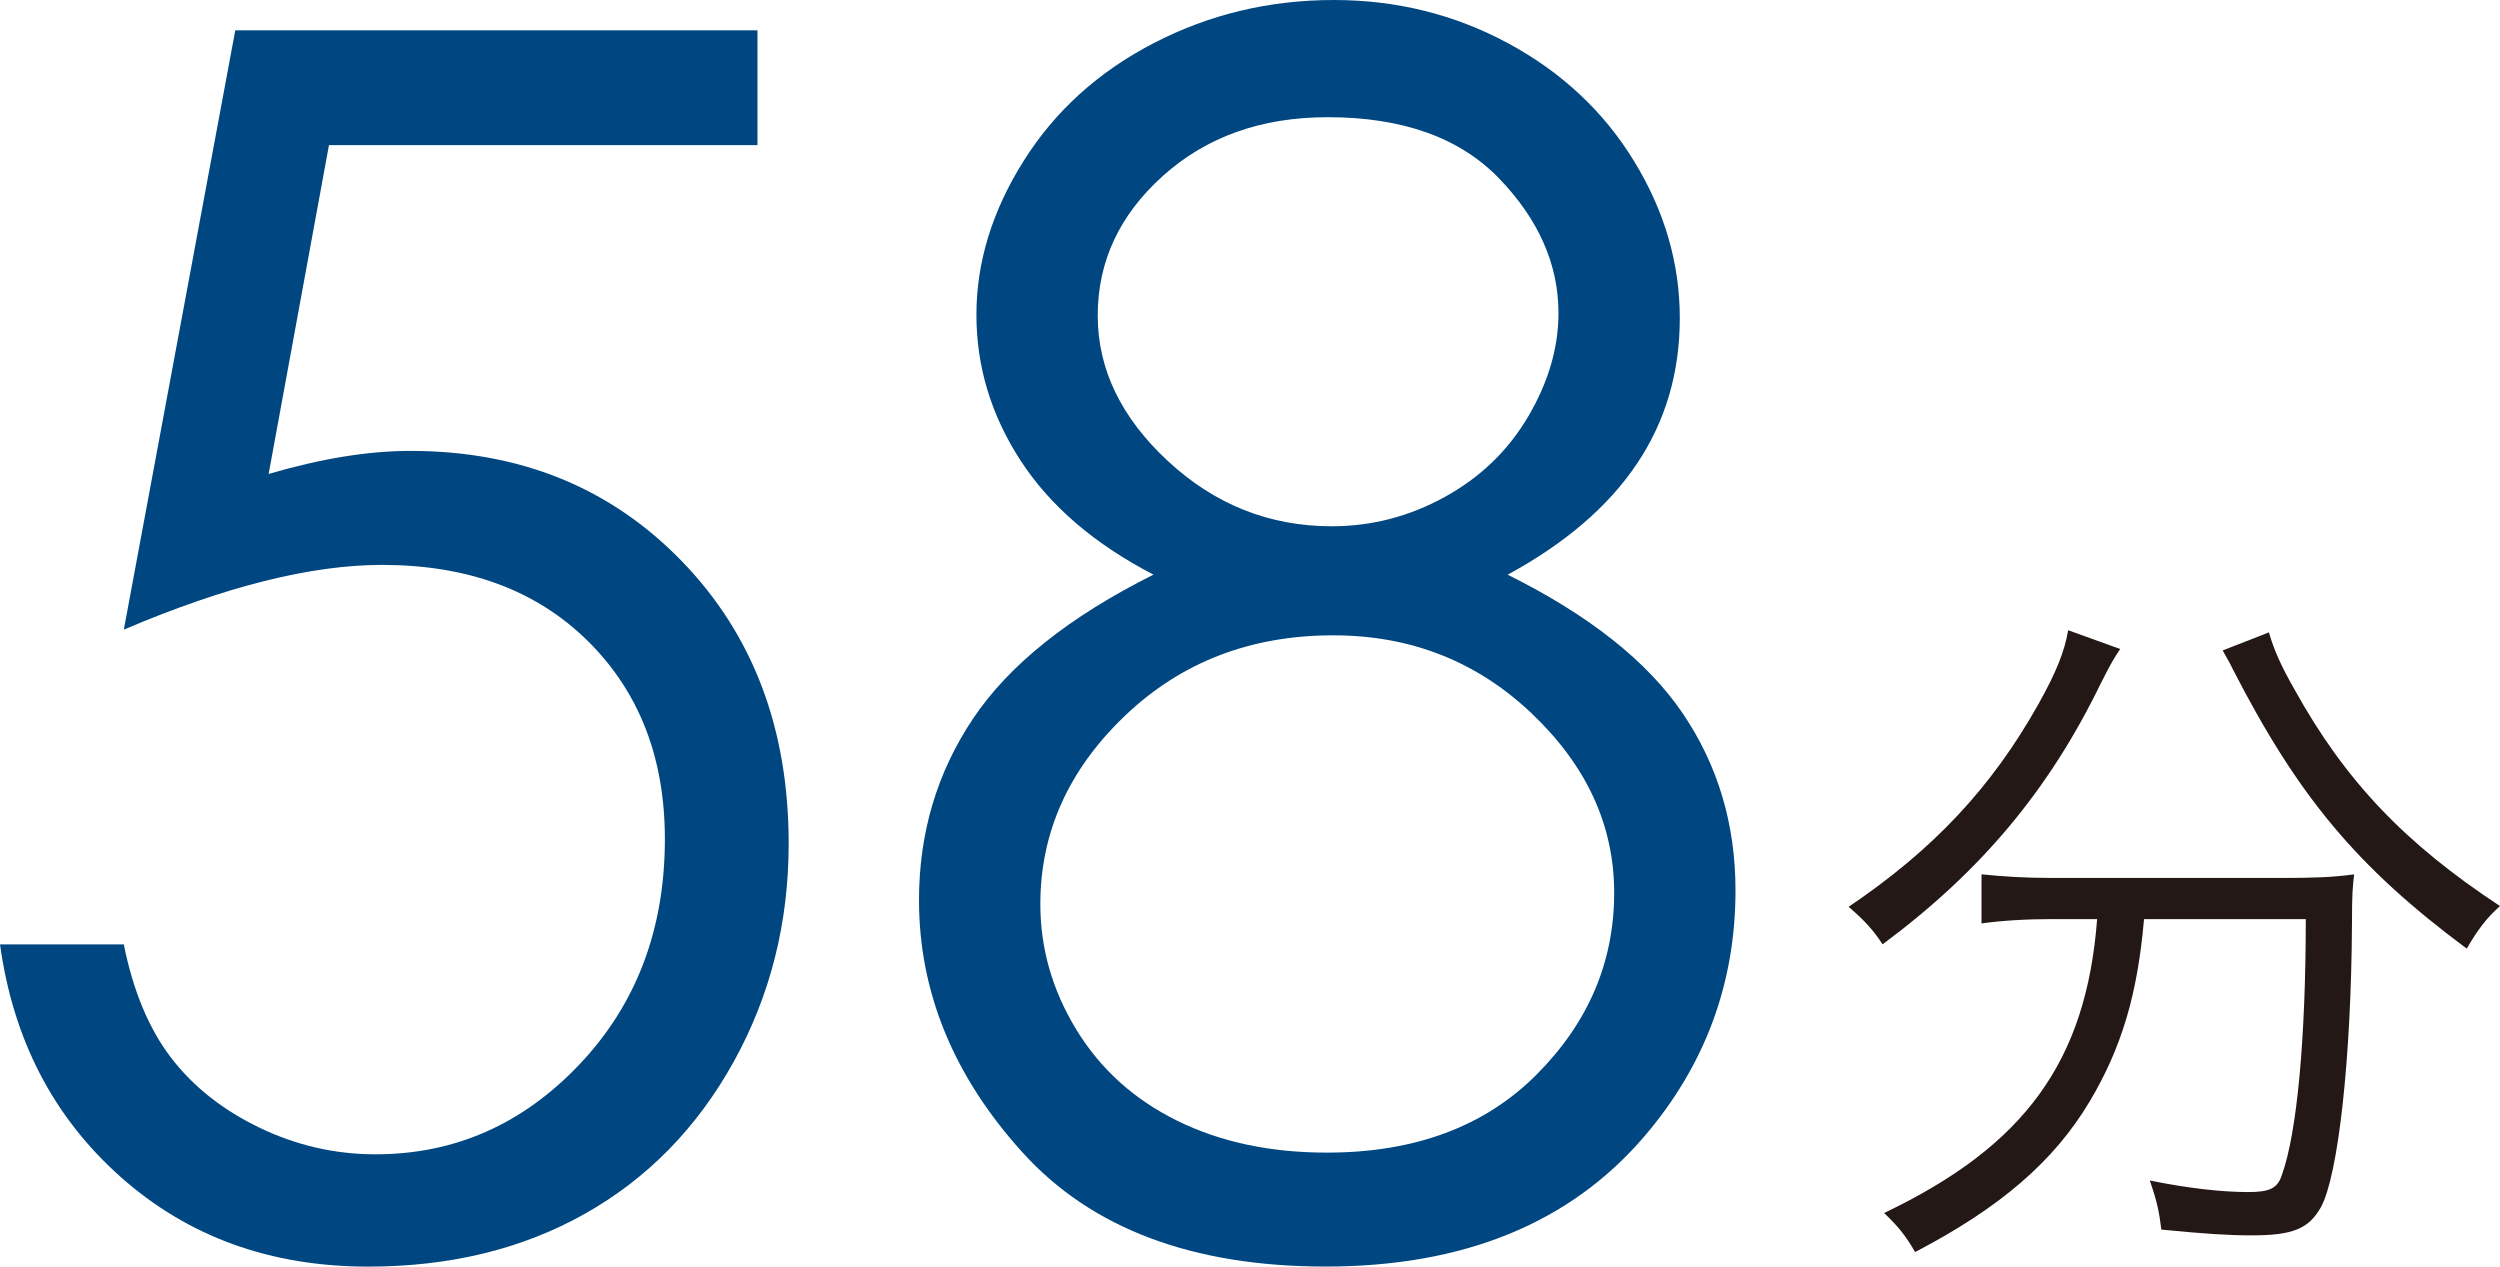 <?xml version="1.0" encoding="UTF-8"?><svg id="_レイヤー_2" xmlns="http://www.w3.org/2000/svg" viewBox="0 0 93.359 47.298"><defs><style>.cls-1{fill:#004782;}.cls-2{fill:#231815;}</style></defs><g id="_レイヤー_"><path class="cls-1" d="m28.287,1.133v4.286H12.285l-2.253,12.28c1.957-.574,3.721-.861,5.291-.861,4.098,0,7.477,1.373,10.138,4.118,2.661,2.745,3.991,6.261,3.991,10.546,0,2.959-.684,5.674-2.051,8.144-1.368,2.469-3.22,4.362-5.557,5.679s-5.036,1.975-8.097,1.975c-3.654,0-6.735-1.118-9.246-3.353-2.51-2.234-4.01-5.127-4.5-8.679h4.623c.347,1.735.934,3.143,1.76,4.225.827,1.082,1.929,1.955,3.306,2.618,1.378.663,2.821.995,4.332.995,2.959,0,5.5-1.121,7.623-3.363,2.122-2.241,3.184-5.044,3.184-8.407,0-3.036-.959-5.503-2.877-7.398-1.919-1.895-4.48-2.843-7.684-2.843-2.653,0-5.868.807-9.644,2.418L8.786,1.133h19.501Z"/><path class="cls-1" d="m56.299,21.46c3.041,1.51,5.219,3.235,6.536,5.173,1.316,1.939,1.975,4.144,1.975,6.613,0,3.47-1.132,6.531-3.398,9.184-2.776,3.245-6.746,4.868-11.909,4.868-4.98,0-8.756-1.424-11.327-4.271-2.572-2.847-3.857-5.985-3.857-9.414,0-2.51.673-4.771,2.021-6.781s3.592-3.801,6.735-5.373c-2.204-1.143-3.857-2.561-4.959-4.255-1.103-1.694-1.653-3.51-1.653-5.449,0-1.959.586-3.873,1.76-5.74,1.173-1.868,2.796-3.337,4.868-4.408,2.071-1.072,4.311-1.607,6.72-1.607,2.347,0,4.52.541,6.521,1.623,2,1.082,3.566,2.551,4.699,4.408,1.133,1.857,1.699,3.807,1.699,5.847,0,2.041-.536,3.857-1.607,5.449-1.071,1.592-2.679,2.97-4.821,4.133Zm-6.506,2.265c-3.098,0-5.696,1.005-7.795,3.016-2.099,2.01-3.148,4.353-3.148,7.026,0,1.653.448,3.214,1.345,4.684.896,1.47,2.15,2.603,3.76,3.398,1.61.796,3.475,1.194,5.594,1.194,3.281,0,5.889-.969,7.826-2.908,1.936-1.939,2.904-4.204,2.904-6.796,0-2.51-1.024-4.74-3.072-6.689-2.048-1.949-4.52-2.924-7.414-2.924Zm-.213-19.348c-2.474,0-4.524.73-6.149,2.188-1.625,1.459-2.438,3.199-2.438,5.22,0,2.0.874,3.812,2.622,5.434s3.788,2.434,6.119,2.434c1.492,0,2.903-.367,4.232-1.102,1.329-.734,2.367-1.74,3.113-3.015.747-1.275,1.12-2.557,1.12-3.842,0-1.816-.736-3.49-2.208-5.021-1.473-1.531-3.609-2.296-6.41-2.296Z"/><path class="cls-2" d="m79.175,24.237c-.216.324-.351.54-.729,1.294-1.941,3.991-4.476,7.011-8.144,9.734-.351-.539-.674-.89-1.267-1.402,3.155-2.13,5.339-4.45,7.092-7.578.647-1.159.971-1.941,1.105-2.75l1.942.701Zm-2.508,10.085c-.998,0-1.888.054-2.67.162v-1.833c.809.081,1.591.135,2.67.135h8.548c1.213,0,1.915-.027,2.697-.135-.054.485-.081.674-.081,1.86-.027,5.016-.512,9.384-1.16,10.571-.459.809-1.052,1.051-2.588,1.051-.863,0-1.699-.054-3.371-.215-.081-.674-.162-1.052-.431-1.834,1.456.297,2.724.432,3.667.432.809,0,1.106-.135,1.268-.647.566-1.564.89-5.123.89-9.545h-6.04c-.243,2.804-.836,4.8-2.022,6.795-1.348,2.265-3.371,3.991-6.526,5.636-.35-.593-.593-.917-1.159-1.457,5.258-2.508,7.55-5.663,7.955-10.975h-1.645Zm8.062-10.706c.189.647.432,1.213.971,2.157,1.888,3.397,4.099,5.717,7.658,8.062-.512.459-.836.89-1.24,1.591-4.099-3.047-6.283-5.663-8.737-10.436-.108-.243-.27-.486-.377-.701l1.726-.674Z"/></g></svg>